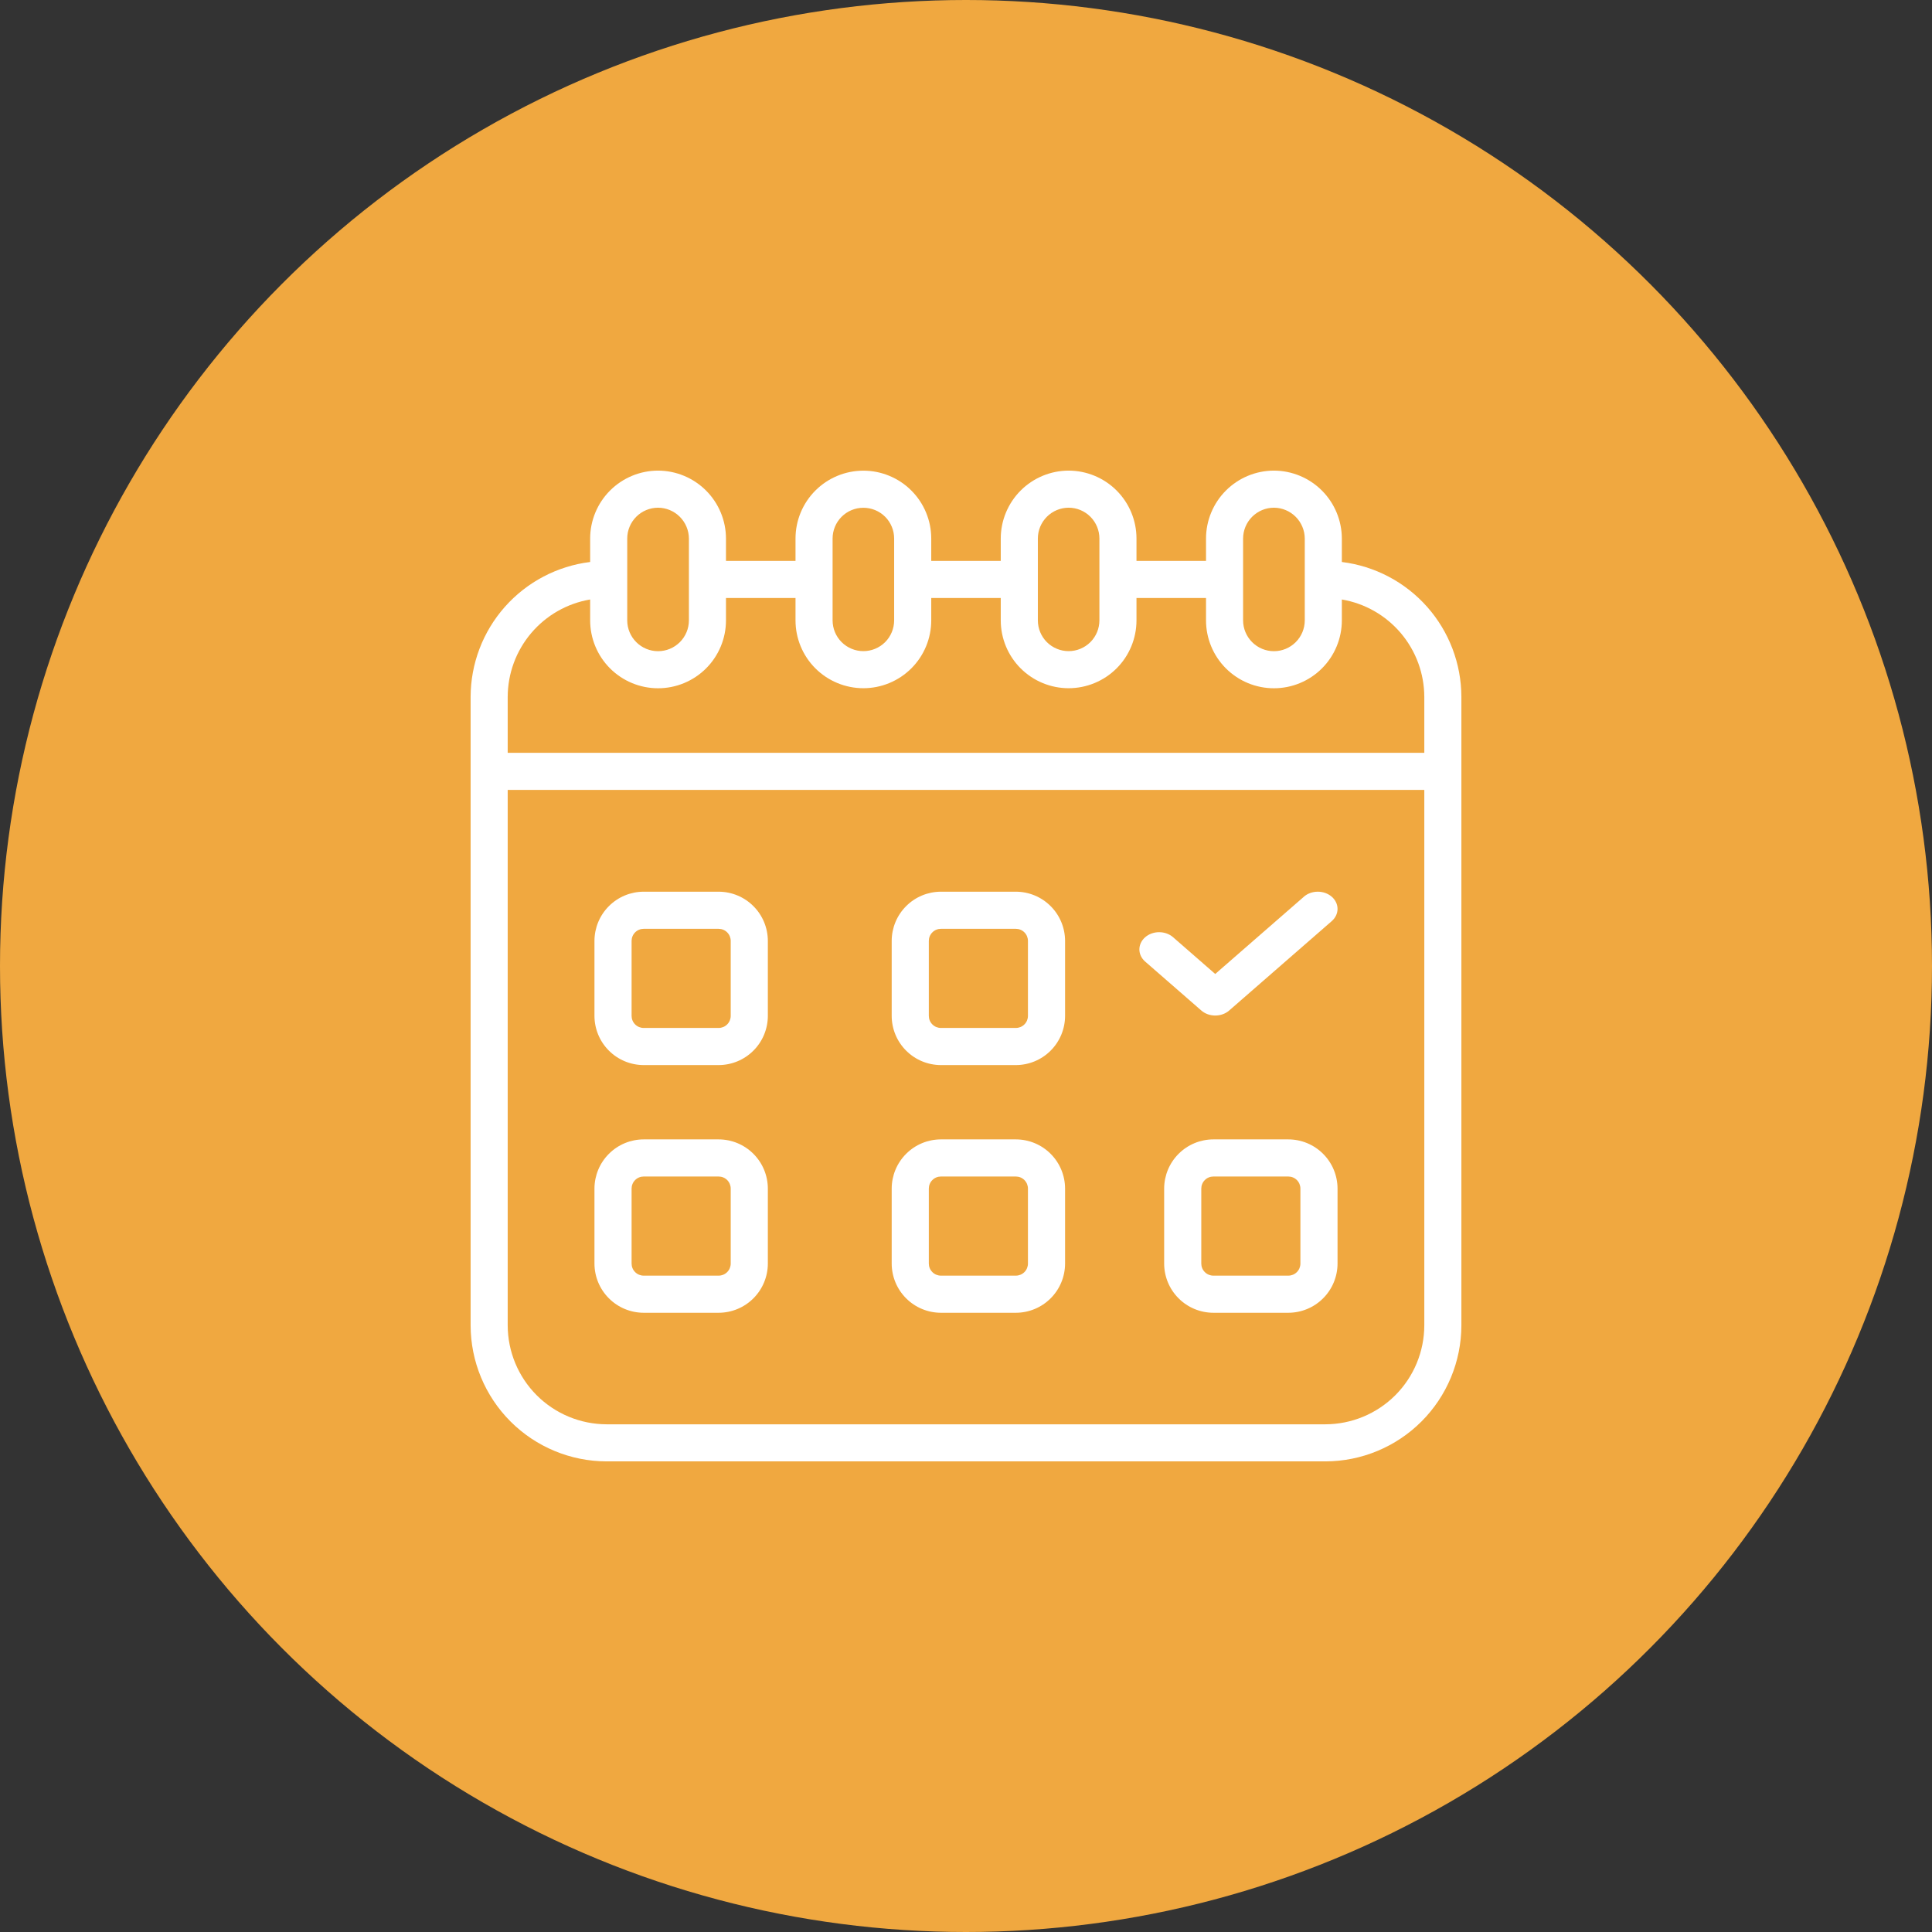 <svg width="78" height="78" viewBox="0 0 78 78" fill="none" xmlns="http://www.w3.org/2000/svg">
<rect x="0" y="0" width="78" height="78" fill="#333333" stroke="none"/>
<circle cx="39" cy="39" r="39" fill="#F0A840"/>
<path d="M54.174 22.689V21.742C54.172 21.015 53.883 20.319 53.369 19.805C52.855 19.291 52.159 19.002 51.432 19C50.705 19.001 50.008 19.29 49.494 19.804C48.98 20.318 48.691 21.015 48.69 21.742V22.645H45.883V21.742C45.883 21.016 45.595 20.319 45.082 19.805C44.568 19.291 43.872 19.001 43.145 19C42.418 19.001 41.721 19.29 41.207 19.804C40.693 20.318 40.404 21.015 40.403 21.742V22.645H37.597V21.742C37.597 21.382 37.526 21.026 37.388 20.694C37.251 20.361 37.049 20.059 36.794 19.805C36.54 19.55 36.238 19.348 35.905 19.211C35.573 19.073 35.217 19.002 34.857 19.002C34.497 19.002 34.141 19.073 33.808 19.211C33.476 19.348 33.174 19.55 32.919 19.805C32.665 20.059 32.463 20.361 32.325 20.694C32.188 21.026 32.117 21.382 32.117 21.742V22.645H29.31V21.742C29.308 21.015 29.019 20.319 28.505 19.805C27.991 19.291 27.295 19.002 26.568 19C25.841 19.001 25.144 19.29 24.63 19.804C24.116 20.318 23.827 21.015 23.826 21.742V22.689C22.495 22.853 21.271 23.498 20.382 24.501C19.494 25.504 19.002 26.798 19 28.138V53.507C19.002 54.963 19.581 56.359 20.611 57.389C21.64 58.419 23.037 58.998 24.493 59H53.507C54.963 58.998 56.359 58.419 57.389 57.389C58.419 56.359 58.998 54.963 59 53.507V28.138C58.998 26.798 58.506 25.504 57.618 24.501C56.729 23.498 55.505 22.853 54.174 22.689ZM50.187 21.742C50.188 21.412 50.319 21.096 50.552 20.863C50.786 20.629 51.102 20.498 51.432 20.497C51.762 20.499 52.077 20.631 52.31 20.864C52.543 21.097 52.675 21.413 52.677 21.742V25.045C52.677 25.375 52.546 25.692 52.312 25.925C52.079 26.159 51.762 26.29 51.432 26.29C51.102 26.29 50.785 26.159 50.552 25.925C50.318 25.692 50.187 25.375 50.187 25.045V21.742ZM41.901 21.742C41.901 21.412 42.032 21.096 42.266 20.862C42.499 20.629 42.815 20.498 43.145 20.497C43.475 20.498 43.791 20.63 44.023 20.863C44.256 21.097 44.386 21.413 44.386 21.742V25.045C44.386 25.375 44.255 25.691 44.022 25.924C43.789 26.157 43.473 26.288 43.143 26.288C42.814 26.288 42.498 26.157 42.264 25.924C42.032 25.691 41.901 25.375 41.901 25.045V21.742ZM33.614 21.742C33.614 21.413 33.745 21.096 33.978 20.863C34.211 20.63 34.527 20.5 34.857 20.5C35.186 20.5 35.502 20.63 35.736 20.863C35.968 21.096 36.099 21.413 36.099 21.742V25.045C36.099 25.375 35.968 25.691 35.736 25.924C35.502 26.157 35.186 26.288 34.857 26.288C34.527 26.288 34.211 26.157 33.978 25.924C33.745 25.691 33.614 25.375 33.614 25.045V21.742ZM25.323 21.742C25.323 21.412 25.455 21.096 25.688 20.862C25.921 20.629 26.238 20.498 26.568 20.497C26.898 20.499 27.213 20.631 27.446 20.864C27.679 21.097 27.811 21.413 27.813 21.742V25.045C27.813 25.375 27.682 25.692 27.448 25.925C27.215 26.159 26.898 26.29 26.568 26.29C26.238 26.29 25.921 26.159 25.688 25.925C25.454 25.692 25.323 25.375 25.323 25.045V21.742ZM23.826 24.203V25.045C23.826 25.772 24.115 26.47 24.629 26.984C25.143 27.498 25.841 27.787 26.568 27.787C27.295 27.787 27.993 27.498 28.507 26.984C29.021 26.47 29.31 25.772 29.31 25.045V24.142H32.117V25.045C32.117 25.772 32.405 26.469 32.919 26.983C33.433 27.496 34.13 27.785 34.857 27.785C35.583 27.785 36.28 27.496 36.794 26.983C37.308 26.469 37.597 25.772 37.597 25.045V24.142H40.403V25.045C40.403 25.772 40.692 26.469 41.206 26.983C41.72 27.496 42.417 27.785 43.143 27.785C43.87 27.785 44.567 27.496 45.081 26.983C45.595 26.469 45.883 25.772 45.883 25.045V24.142H48.69V25.045C48.69 25.772 48.979 26.47 49.493 26.984C50.007 27.498 50.705 27.787 51.432 27.787C52.159 27.787 52.857 27.498 53.371 26.984C53.885 26.47 54.174 25.772 54.174 25.045V24.203C55.104 24.361 55.948 24.843 56.557 25.563C57.166 26.283 57.501 27.195 57.503 28.138V30.392H20.497V28.138C20.499 27.195 20.834 26.283 21.443 25.563C22.052 24.843 22.896 24.361 23.826 24.203ZM53.507 57.503H24.493C23.434 57.501 22.418 57.08 21.669 56.331C20.92 55.582 20.499 54.566 20.497 53.507V31.89H57.503V53.507C57.501 54.566 57.08 55.582 56.331 56.331C55.582 57.08 54.566 57.501 53.507 57.503Z" fill="white"/>
<path d="M29.013 36H25.987C25.46 36.001 24.955 36.21 24.583 36.583C24.21 36.955 24.001 37.46 24 37.987V41.013C24.001 41.54 24.21 42.045 24.583 42.417C24.955 42.79 25.46 42.999 25.987 43H29.013C29.54 42.999 30.045 42.79 30.417 42.417C30.79 42.045 30.999 41.54 31 41.013V37.987C30.999 37.46 30.79 36.955 30.417 36.583C30.045 36.21 29.54 36.001 29.013 36ZM29.501 41.013C29.501 41.142 29.45 41.267 29.358 41.358C29.267 41.45 29.142 41.501 29.013 41.501H25.987C25.858 41.501 25.733 41.45 25.642 41.358C25.55 41.267 25.499 41.142 25.499 41.013V37.987C25.499 37.858 25.55 37.733 25.642 37.642C25.733 37.55 25.858 37.499 25.987 37.499H29.013C29.142 37.499 29.267 37.55 29.358 37.642C29.45 37.733 29.501 37.858 29.501 37.987V41.013Z" fill="white"/>
<path d="M41.013 36H37.987C37.46 36.001 36.955 36.21 36.583 36.583C36.21 36.955 36.001 37.46 36 37.987V41.013C36.001 41.54 36.21 42.045 36.583 42.417C36.955 42.79 37.46 42.999 37.987 43H41.013C41.54 42.999 42.045 42.79 42.417 42.417C42.79 42.045 42.999 41.54 43 41.013V37.987C42.999 37.46 42.79 36.955 42.417 36.583C42.045 36.21 41.54 36.001 41.013 36ZM41.501 41.013C41.501 41.142 41.45 41.267 41.358 41.358C41.267 41.45 41.142 41.501 41.013 41.501H37.987C37.858 41.501 37.733 41.45 37.642 41.358C37.55 41.267 37.499 41.142 37.499 41.013V37.987C37.499 37.858 37.55 37.733 37.642 37.642C37.733 37.55 37.858 37.499 37.987 37.499H41.013C41.142 37.499 41.267 37.55 41.358 37.642C41.45 37.733 41.501 37.858 41.501 37.987V41.013Z" fill="white"/>
<path d="M52.639 36.205L49.062 39.322L47.351 37.83C47.201 37.703 46.999 37.633 46.79 37.635C46.581 37.636 46.381 37.71 46.233 37.839C46.086 37.967 46.002 38.142 46 38.324C45.998 38.506 46.079 38.682 46.224 38.813L48.499 40.796C48.573 40.861 48.661 40.912 48.757 40.947C48.854 40.982 48.958 41 49.063 41C49.167 41 49.271 40.982 49.368 40.947C49.465 40.912 49.552 40.861 49.626 40.796L53.767 37.187C53.916 37.056 54 36.88 54 36.695C54 36.511 53.916 36.334 53.767 36.204C53.617 36.073 53.414 36 53.203 36C52.991 36 52.788 36.073 52.639 36.204V36.205Z" fill="white"/>
<path d="M29.013 46H25.987C25.46 46.001 24.955 46.21 24.583 46.583C24.21 46.955 24.001 47.46 24 47.987V51.013C24.001 51.54 24.21 52.045 24.583 52.417C24.955 52.79 25.46 52.999 25.987 53H29.013C29.54 52.999 30.045 52.79 30.417 52.417C30.79 52.045 30.999 51.54 31 51.013V47.987C30.999 47.46 30.79 46.955 30.417 46.583C30.045 46.21 29.54 46.001 29.013 46ZM29.501 51.013C29.501 51.142 29.45 51.267 29.358 51.358C29.267 51.45 29.142 51.501 29.013 51.501H25.987C25.858 51.501 25.733 51.45 25.642 51.358C25.55 51.267 25.499 51.142 25.499 51.013V47.987C25.499 47.858 25.55 47.733 25.642 47.642C25.733 47.55 25.858 47.499 25.987 47.499H29.013C29.142 47.499 29.267 47.55 29.358 47.642C29.45 47.733 29.501 47.858 29.501 47.987V51.013Z" fill="white"/>
<path d="M41.013 46H37.987C37.46 46.001 36.955 46.21 36.583 46.583C36.21 46.955 36.001 47.46 36 47.987V51.013C36.001 51.54 36.21 52.045 36.583 52.417C36.955 52.79 37.46 52.999 37.987 53H41.013C41.54 52.999 42.045 52.79 42.417 52.417C42.79 52.045 42.999 51.54 43 51.013V47.987C42.999 47.46 42.79 46.955 42.417 46.583C42.045 46.21 41.54 46.001 41.013 46ZM41.501 51.013C41.501 51.142 41.45 51.267 41.358 51.358C41.267 51.45 41.142 51.501 41.013 51.501H37.987C37.858 51.501 37.733 51.45 37.642 51.358C37.55 51.267 37.499 51.142 37.499 51.013V47.987C37.499 47.858 37.55 47.733 37.642 47.642C37.733 47.55 37.858 47.499 37.987 47.499H41.013C41.142 47.499 41.267 47.55 41.358 47.642C41.45 47.733 41.501 47.858 41.501 47.987V51.013Z" fill="white"/>
<path d="M52.013 46H48.987C48.46 46.001 47.955 46.21 47.583 46.583C47.21 46.955 47.001 47.46 47 47.987V51.013C47.001 51.54 47.21 52.045 47.583 52.417C47.955 52.79 48.46 52.999 48.987 53H52.013C52.54 52.999 53.045 52.79 53.417 52.417C53.79 52.045 53.999 51.54 54 51.013V47.987C53.999 47.46 53.79 46.955 53.417 46.583C53.045 46.21 52.54 46.001 52.013 46ZM52.501 51.013C52.501 51.142 52.45 51.267 52.358 51.358C52.267 51.45 52.142 51.501 52.013 51.501H48.987C48.858 51.501 48.733 51.45 48.642 51.358C48.55 51.267 48.499 51.142 48.499 51.013V47.987C48.499 47.858 48.55 47.733 48.642 47.642C48.733 47.55 48.858 47.499 48.987 47.499H52.013C52.142 47.499 52.267 47.55 52.358 47.642C52.45 47.733 52.501 47.858 52.501 47.987V51.013Z" fill="white"/>
</svg>
